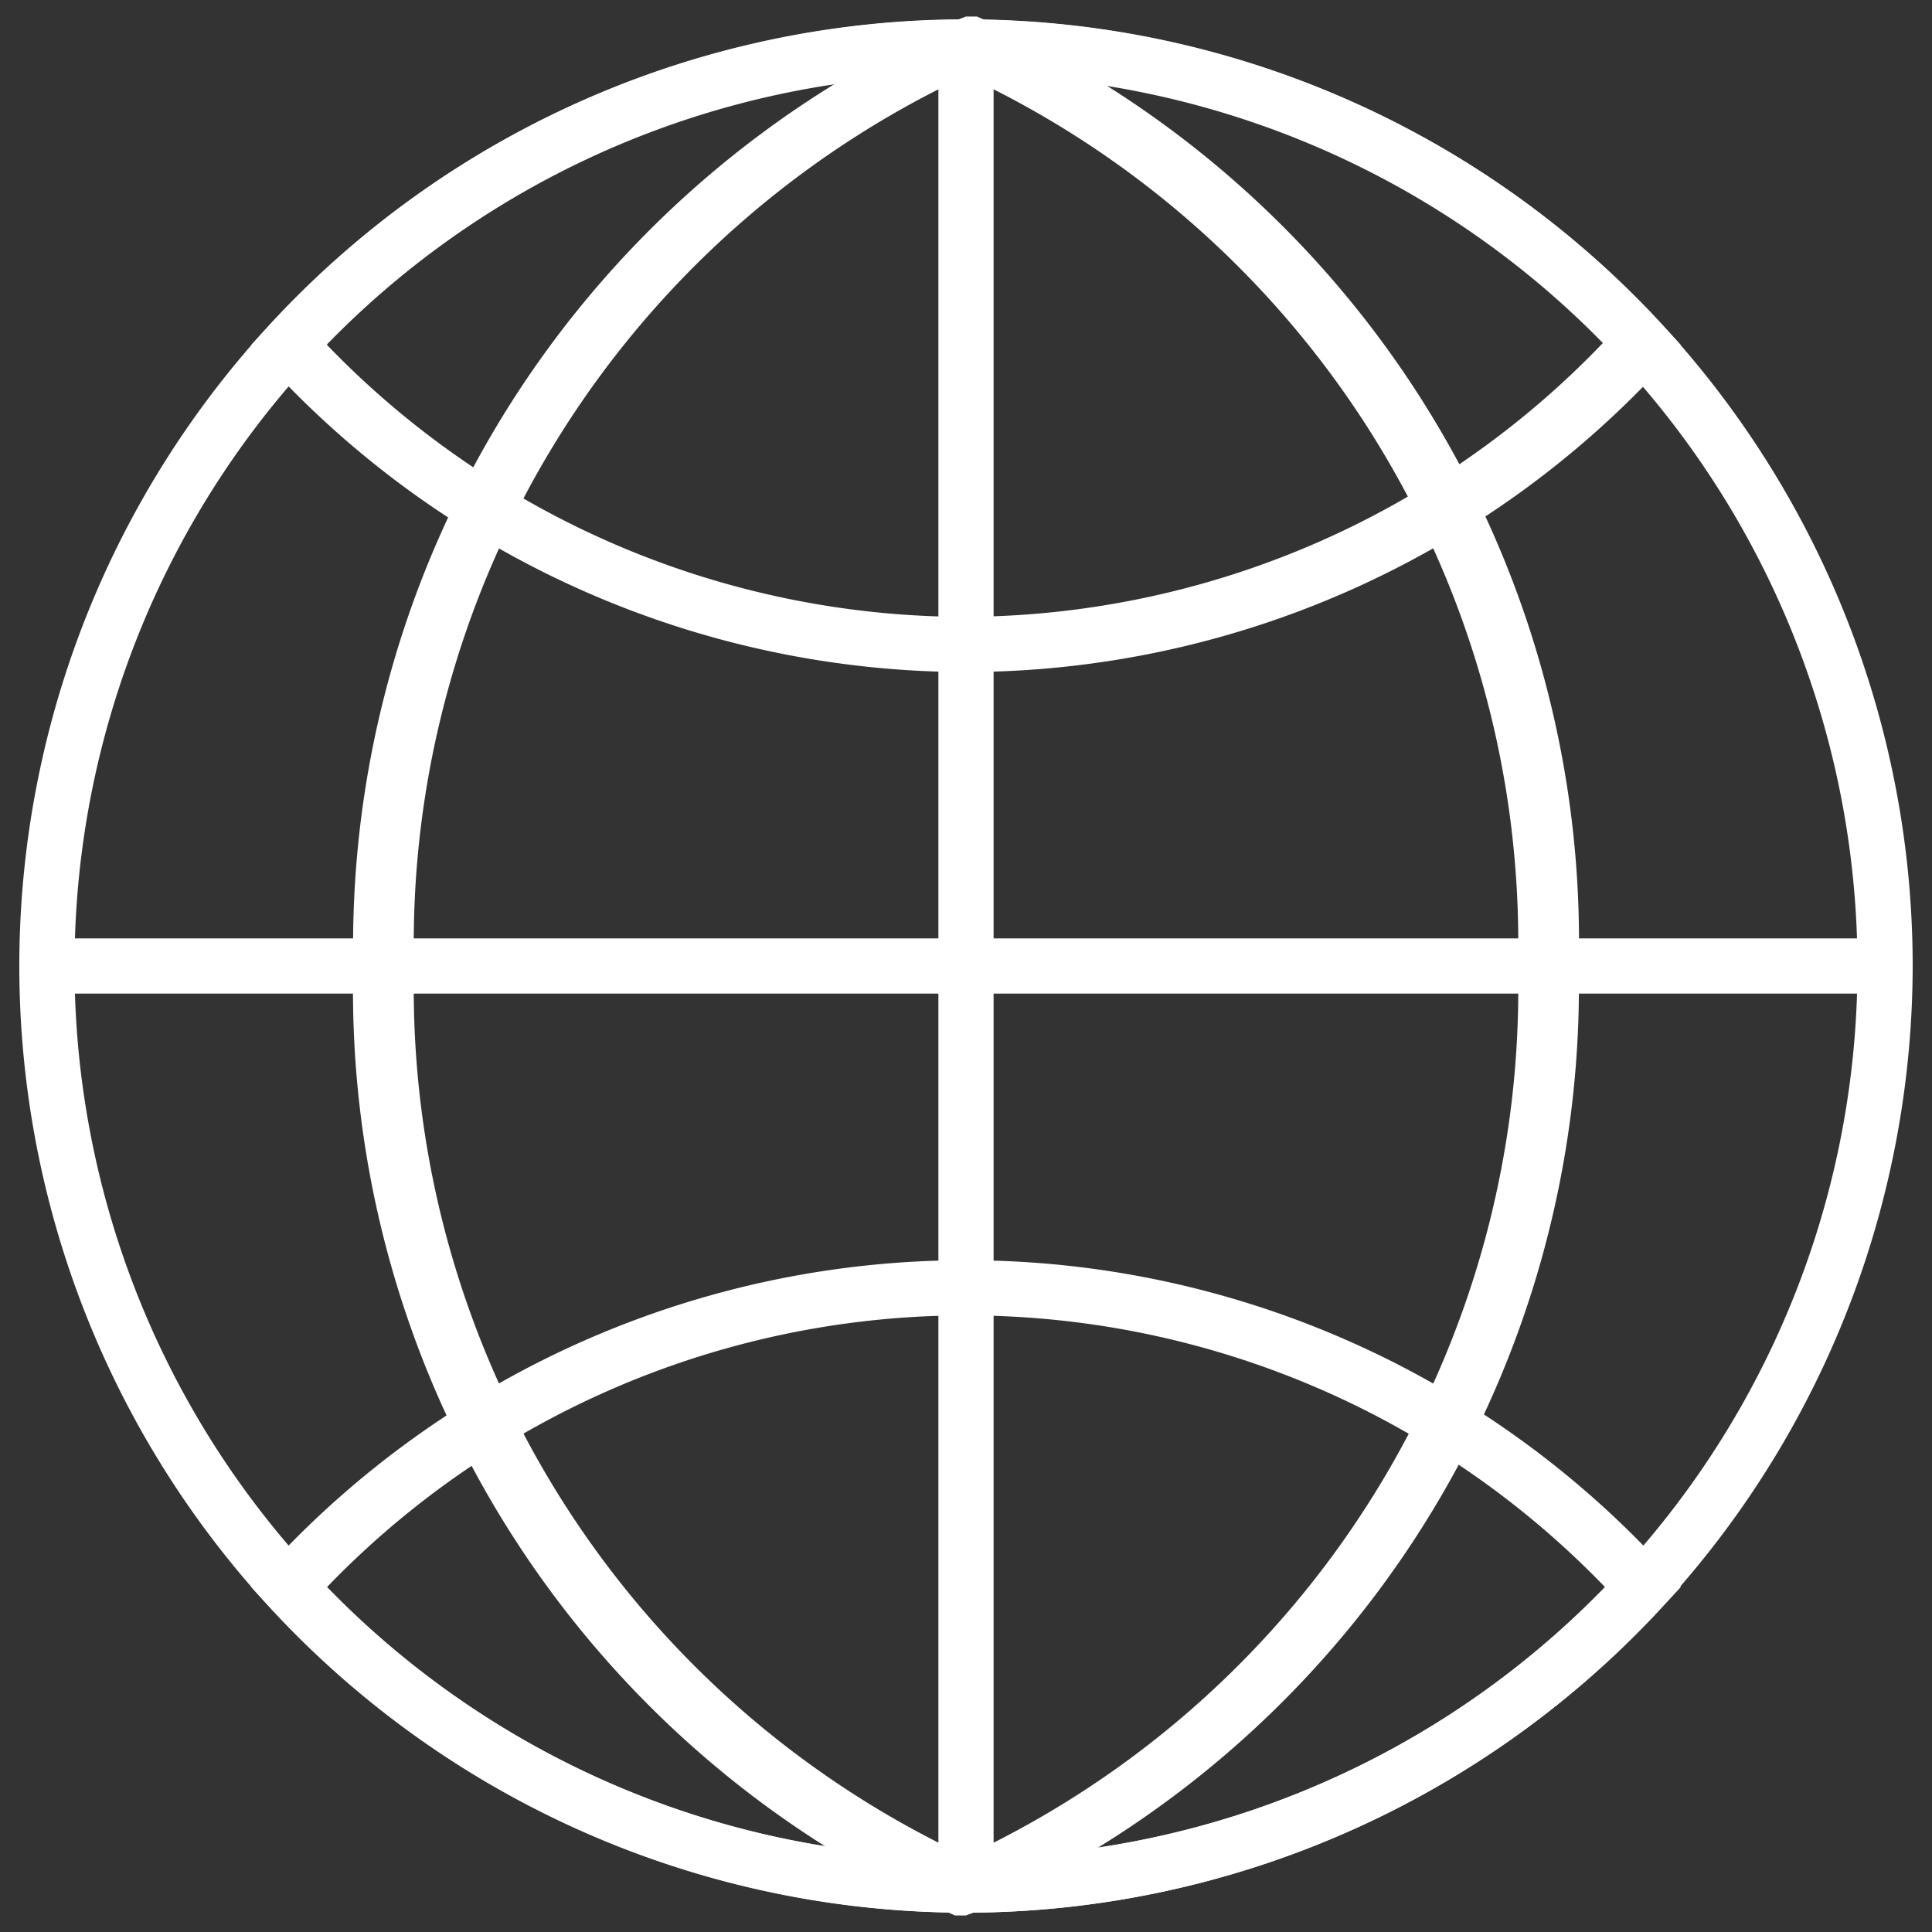 <svg id="Layer_1" data-name="Layer 1" xmlns="http://www.w3.org/2000/svg" viewBox="0 0 14 14"><rect x="0" y="0" width="14" height="14" fill="#333333" stroke="none"/><defs><style>.cls-1{fill:#fff;}</style></defs><title>bkng</title><path class="cls-1" d="M7,13.86A6.86,6.86,0,1,1,13.86,7,6.87,6.87,0,0,1,7,13.86ZM7,.54A6.46,6.46,0,1,0,13.46,7,6.47,6.47,0,0,0,7,.54Z"/><path class="cls-1" d="M7,13.88l-.08,0A7.33,7.33,0,0,1,2.56,7,7.33,7.33,0,0,1,6.92.15L7,.12l.08,0A7.33,7.33,0,0,1,11.44,7a7.33,7.33,0,0,1-4.36,6.85ZM7,.55A6.94,6.94,0,0,0,3,7a6.94,6.94,0,0,0,4,6.45A6.93,6.93,0,0,0,11,7,6.93,6.93,0,0,0,7,.55Z"/><rect class="cls-1" x="6.8" y="0.34" width="0.4" height="13.32"/><rect class="cls-1" x="0.34" y="6.8" width="13.33" height="0.4"/><path class="cls-1" d="M7,4.87A6.88,6.88,0,0,1,1.94,2.64L1.82,2.5l.12-.13a6.86,6.86,0,0,1,10.12,0l.12.13-.12.14A6.88,6.88,0,0,1,7,4.87ZM2.37,2.5A6.43,6.43,0,0,0,7,4.47a6.43,6.43,0,0,0,4.63-2,6.45,6.45,0,0,0-9.26,0Z"/><path class="cls-1" d="M7,13.86a6.88,6.88,0,0,1-5.06-2.23l-.12-.13.12-.14a6.86,6.86,0,0,1,10.12,0l.12.14-.12.13A6.88,6.88,0,0,1,7,13.86ZM2.37,11.5a6.45,6.45,0,0,0,9.26,0,6.43,6.43,0,0,0-9.26,0Z"/></svg>